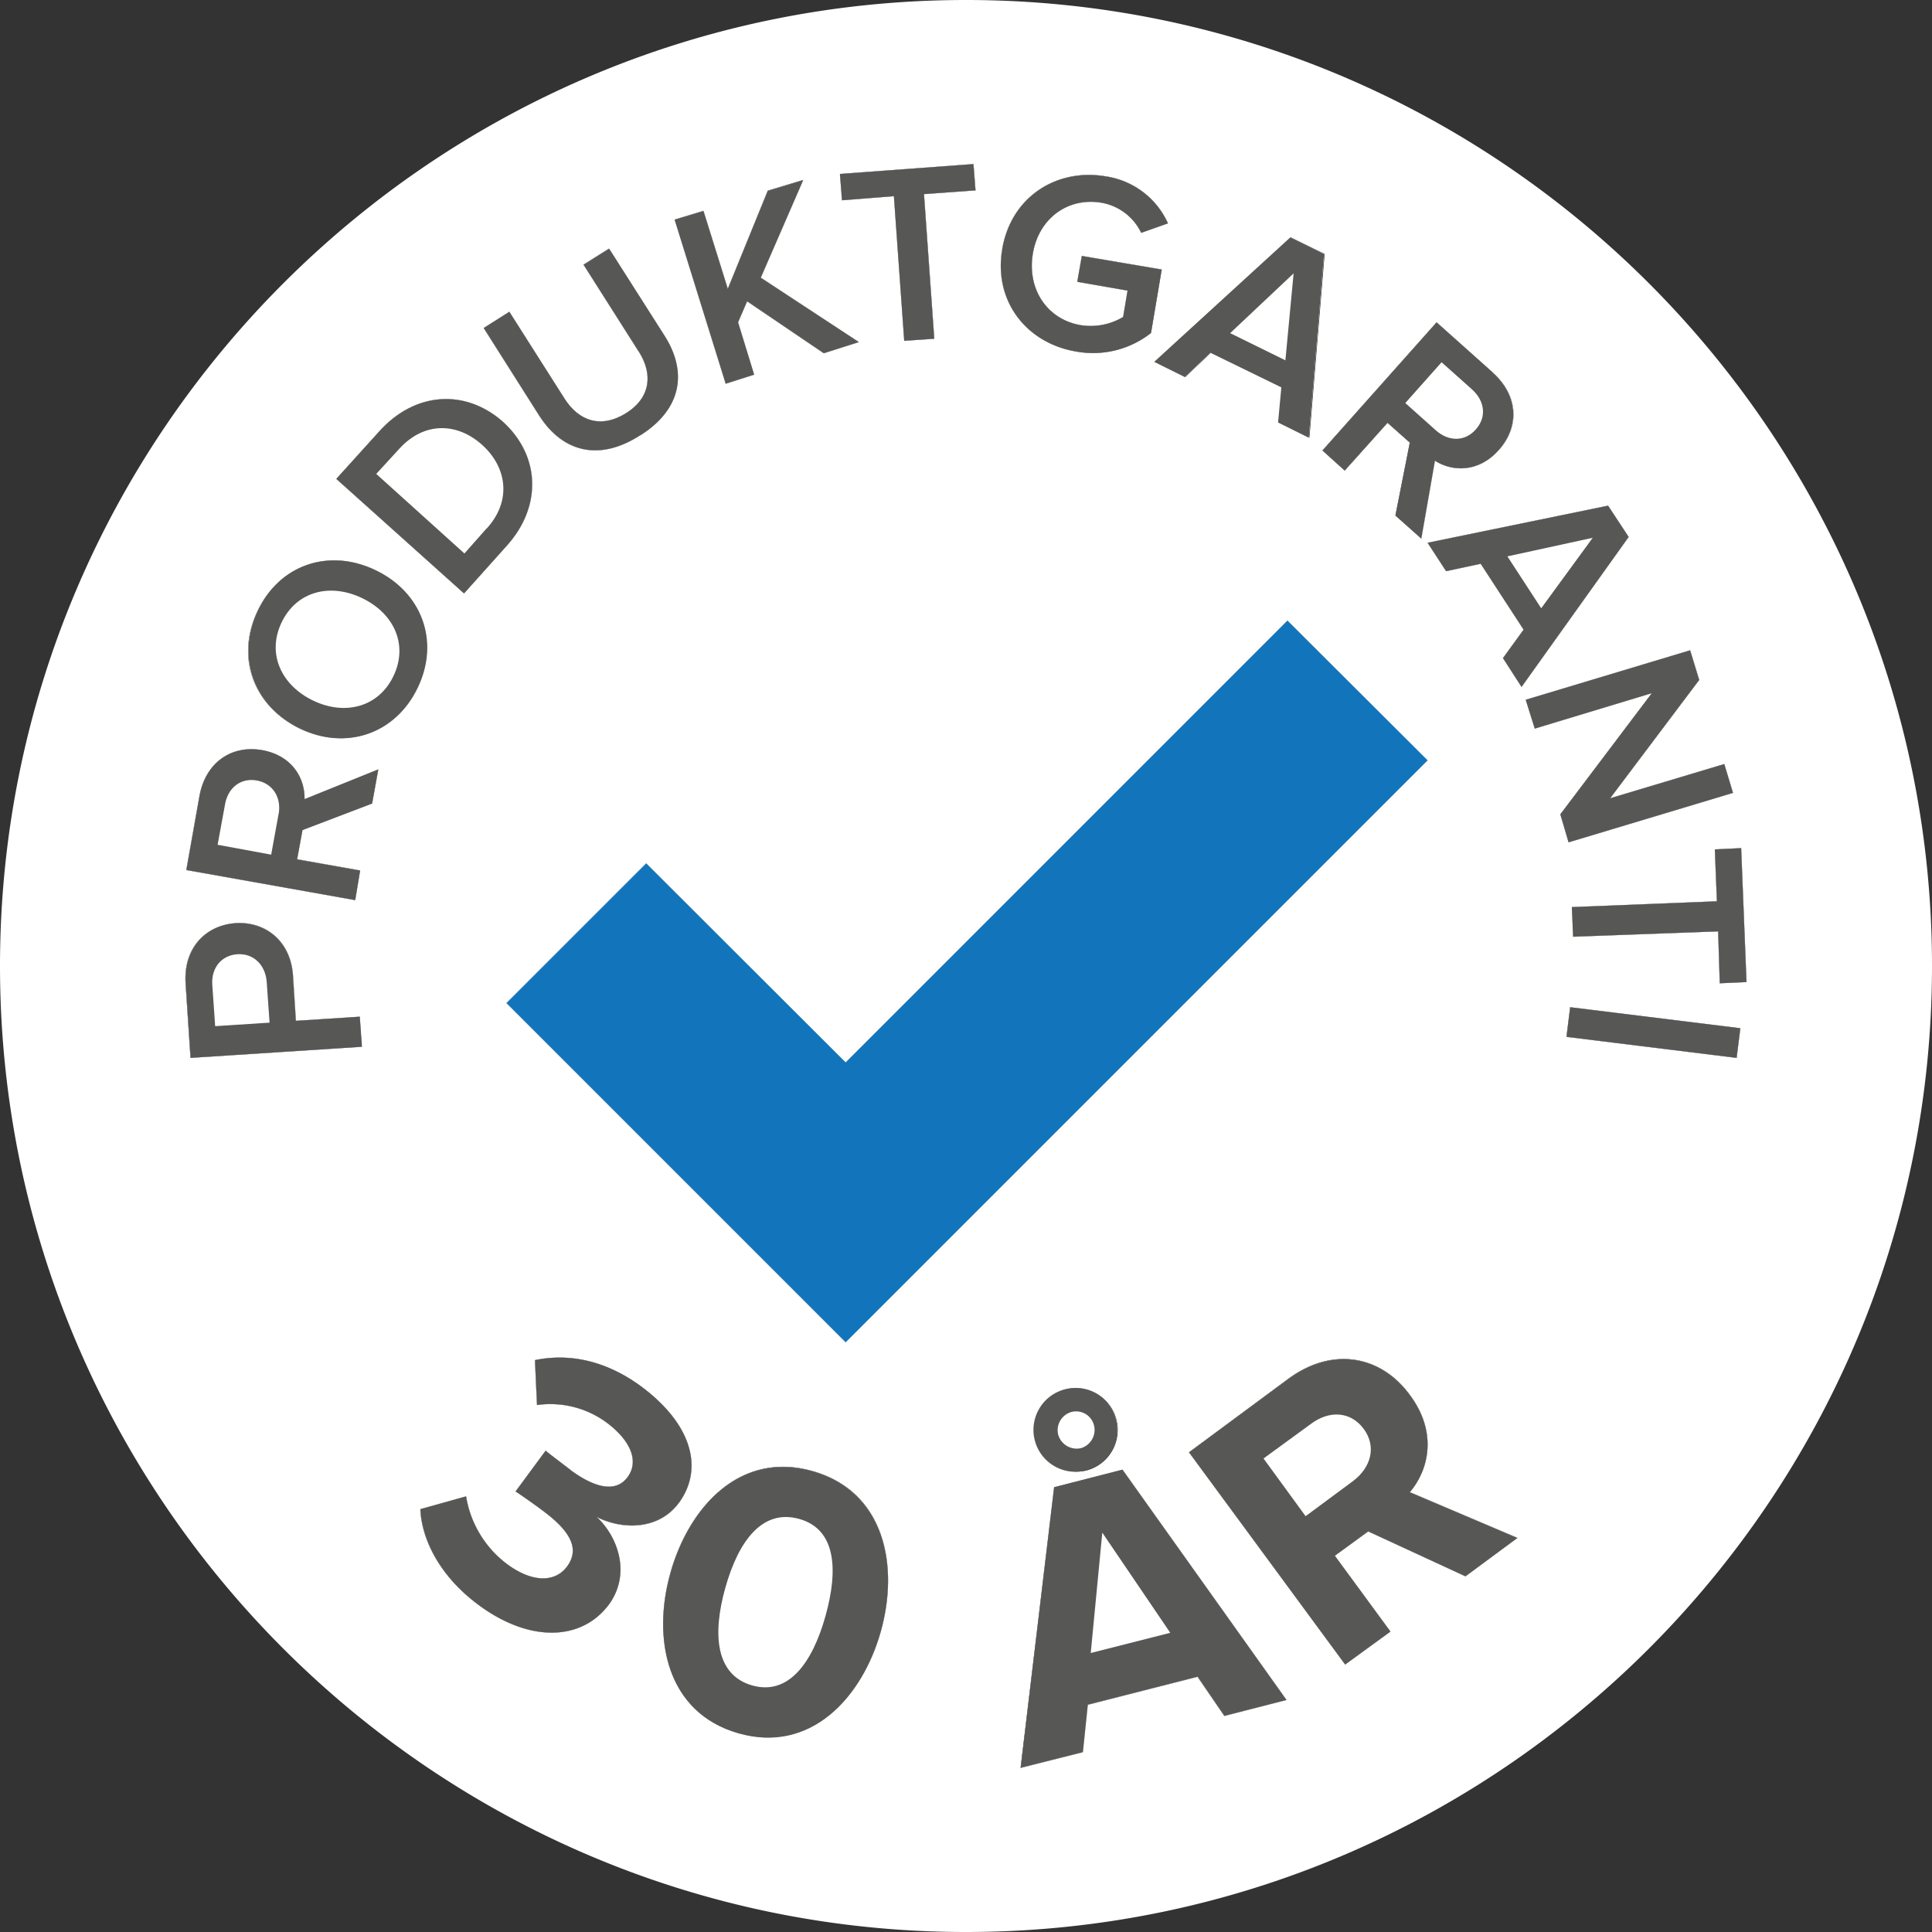 <svg id="Layer_1" data-name="Layer 1" xmlns="http://www.w3.org/2000/svg" xmlns:xlink="http://www.w3.org/1999/xlink" viewBox="0 0 440 440"><rect x="0" y="0" width="440" height="440" fill="#333333" stroke="none"/><defs><style>.cls-1{fill:none;}.cls-2{clip-path:url(#clip-path);}.cls-3{clip-path:url(#clip-path-2);}.cls-4{fill:#fff;}.cls-5{fill:#1275bb;}.cls-6{fill:#575756;}</style><clipPath id="clip-path" transform="translate(-296 -253)"><rect class="cls-1" x="296" y="253" width="440" height="440"/></clipPath><clipPath id="clip-path-2" transform="translate(-296 -253)"><rect class="cls-1" x="296" y="253" width="440" height="440"/></clipPath></defs><title>30år-borderless</title><g id="Garanti_30år" data-name="Garanti 30år"><g class="cls-2"><g class="cls-3"><path class="cls-4" d="M516,253c-121.27,0-220,98.74-220,220s98.73,220,220,220,220-98.64,220-220S637.35,253,516,253M434.62,618.48c-6.19,8.26-18,8.63-29.56.09C396.14,612,392,603.65,391.73,596.7l10.42-2.91a24.14,24.14,0,0,0,9.29,15.4c5.82,4.31,11,4.22,13.7.56,2.82-3.85,1.13-7.79-5.63-12.77-2-1.5-5.35-3.84-6.1-4.31l6.85-9.29c.85.75,4.13,3.19,5.92,4.59,5.44,3.95,10.13,5,12.76,1.41,2.82-3.85.28-8.63-4.79-12.39a21.64,21.64,0,0,0-15.86-4l-.47-10.23c7.23-1.5,15.68-.28,24.22,6,11.26,8.36,14.45,18.49,8.54,26.57-4.51,6.1-12.67,6.19-18.68,3.19,4.51,4.13,8.07,12.67,2.72,20M378,451.23,376.9,458l-38.48-6.85,3-16.89c1.41-7.61,7.23-11.64,14.27-10.42,6.85,1.22,9.76,6.38,9.67,11.17l16.8-6.76L380.75,436l-15.86,6-1.22,6.66Zm.37,40.17-39,2.53-1.13-17.08c-.47-8.26,4.79-13.14,11.45-13.61s12.49,3.85,13.05,11.92l.66,10.32,14.54-.94Zm-14.08-72.46c-10.51-5.07-14.73-16.14-9.66-26.75s16.23-14.36,26.75-9.39,14.73,16.15,9.76,26.75-16.33,14.36-26.85,9.39m77.15-85.88-12.57-19.8,5.82-3.66,12.67,19.89c5.16,8.17,3.94,16.62-5.54,22.62-9.57,6.2-17.83,3.66-23-4.41l-12.68-20L412,324l12.58,19.8c3.38,5.26,8.45,6.76,14,3.28s6.19-8.82,2.9-14m50.12-2.16-8,2.54-17.46-11.83-2.07,4.79,3.66,11.92-6.47,2.06L449.64,303l6.57-2,5.54,17.74,9.1-22.33,8.07-2.44-9.66,22.24ZM688.69,427l2,6.57-37.44,11.26-1.88-6.38,20.83-27.59-26.65,8.07-2.07-6.57,37.45-11.26,2.07,6.75L662.7,434.8Zm-46.17-17.55-4.23-6.57,4.7-6.48-9.77-15-7.88,1.69-4.22-6.48,41.11-8.45,4.69,7.14ZM612.67,624.58l-10.32,7.51-35.58-48.34L589.39,567c10.05-7.41,21.12-5.35,27.69,3.66,6.38,8.55,4.32,17.09,0,22.15l24.5,10.42L629.75,612,607.6,601.77l-7.6,5.54Zm24.68-269.09c-4.6,5.16-10.51,5-14.54,2.44l-3.1,17.74-5.91-5.26,3.28-16.61L612,349.3l-9.76,10.88-5.07-4.59,26-29.19L636,337.85c5.82,5.16,6.19,12.29,1.4,17.64m-65.6-22.15-5.82,5.54-7-3.47,31-28.35,7.7,3.76-3.47,41.86-7-3.48.75-8Zm-29.66-6.29a14.38,14.38,0,0,0,9.67-1.87l1-6-11.45-2,1-5.91,18.21,3.09-2.44,14.46a21.36,21.36,0,0,1-17.08,4.22c-11.17-1.88-18.87-11.36-16.8-23.37s12.48-18.4,23.55-16.52A18.48,18.48,0,0,1,562,303.87l-6.1,2.16a12.4,12.4,0,0,0-9-6.85c-7.7-1.32-14.36,3.56-15.68,11.64s3.29,14.92,10.89,16.23m-23.93-30.69-11.74.85,2.35,32.94-6.85.47-2.35-32.94-11.82.93-.47-6,30.41-2.25ZM410.6,349.11c8.44,7.7,8.91,19.24.75,28.25l-9.67,10.79-29.1-26.09,9.77-10.79c8.16-9.11,19.71-9.76,28.25-2.16m38.1,262c4.23-14.93,15.86-27.78,32.38-23.09s19.71,21.68,15.49,36.6-16,27.78-32.38,23.09S444.48,626,448.7,611.16m39.89-52.47-77.24-77.24,31.81-31.82L488.59,495,589.21,394.35l31.91,31.82Zm54.91,29.19a9.54,9.54,0,0,1-4.7-18.49,9.54,9.54,0,0,1,4.7,18.49m-7.42,3.85,15.58-4L589,640.16l-14.17,3.66-6.11-8.92-25,6.38-1.13,10.8-14.17,3.57ZM653.59,482.39l38.76,4.78-.84,6.76-38.76-4.79Zm34.07-5.45-.37-11.82-33,1.22-.28-6.76,33-1.32-.47-11.82,6-.28,1.22,30.5Z" transform="translate(-296 -253)"/><path class="cls-4" d="M377.93,484.54l.47,6.86-39,2.53-1.13-17.08c-.47-8.26,4.79-13.14,11.45-13.61s12.49,3.85,13.05,11.92l.66,10.32Z" transform="translate(-296 -253)"/><path class="cls-4" d="M365.36,435l16.8-6.76L380.75,436l-15.86,6-1.22,6.66L378,451.22,376.9,458l-38.48-6.86,3-16.89c1.4-7.6,7.22-11.64,14.26-10.42,6.85,1.21,9.76,6.38,9.67,11.17" transform="translate(-296 -253)"/><path class="cls-4" d="M391.17,409.55c-5.07,10.61-16.33,14.36-26.84,9.39s-14.74-16.15-9.67-26.75,16.24-14.36,26.75-9.39,14.73,16.15,9.76,26.75" transform="translate(-296 -253)"/><path class="cls-4" d="M401.68,388.15l-29.09-26.09,9.76-10.79c8.16-9.11,19.71-9.76,28.25-2.16s8.92,19.24.75,28.25Z" transform="translate(-296 -253)"/><path class="cls-4" d="M418.86,347.7l-12.67-20L412,324l12.57,19.8c3.38,5.26,8.45,6.76,14,3.28s6.19-8.82,2.91-14l-12.58-19.8,5.82-3.66,12.67,19.89c5.16,8.17,3.94,16.62-5.54,22.62-9.57,6.2-17.83,3.66-23-4.41" transform="translate(-296 -253)"/><path class="cls-4" d="M431.9,598.49c4.51,4.13,8.07,12.67,2.72,20-6.19,8.26-18,8.63-29.56.09C396.14,612,392,603.65,391.73,596.7l10.42-2.9a24.11,24.11,0,0,0,9.29,15.39c5.82,4.32,11,4.22,13.7.56,2.82-3.85,1.13-7.79-5.63-12.76-2-1.51-5.35-3.85-6.1-4.32l6.85-9.29c.85.75,4.13,3.19,5.92,4.6,5.44,3.94,10.13,5,12.76,1.4,2.82-3.84.28-8.63-4.79-12.38a21.65,21.65,0,0,0-15.86-4l-.47-10.23c7.23-1.5,15.68-.28,24.22,6,11.26,8.35,14.45,18.49,8.54,26.56-4.51,6.1-12.67,6.19-18.68,3.19" transform="translate(-296 -253)"/><polygon class="cls-4" points="165.28 87.38 153.64 50.03 160.21 48.06 165.75 65.8 174.85 43.46 182.93 41.02 173.26 63.26 195.6 77.9 187.62 80.44 170.16 68.61 168.1 73.4 171.76 85.32 165.28 87.38"/><path class="cls-4" d="M496.57,624.67c-4.22,14.93-15.95,27.79-32.38,23.09S444.48,626,448.7,611.16s15.87-27.78,32.38-23.09,19.71,21.68,15.49,36.6" transform="translate(-296 -253)"/><polygon class="cls-4" points="191.75 45.61 191.28 39.61 221.69 37.35 222.16 43.36 210.43 44.21 212.78 77.15 205.92 77.62 203.58 44.68 191.75 45.61"/><path class="cls-4" d="M550.16,576.33a9.4,9.4,0,1,1-11.35-6.94,9.48,9.48,0,0,1,11.35,6.94" transform="translate(-296 -253)"/><path class="cls-4" d="M524.26,309.69c2.07-12.11,12.48-18.39,23.56-16.52A18.48,18.48,0,0,1,562,303.87l-6.1,2.16a12.36,12.36,0,0,0-9-6.85c-7.7-1.31-14.36,3.57-15.67,11.64s3.28,14.92,10.88,16.23a14.38,14.38,0,0,0,9.67-1.87l1-6-11.45-2,1-5.91,18.21,3.09-2.44,14.46a21.36,21.36,0,0,1-17.08,4.22c-11.17-1.88-18.86-11.36-16.8-23.37" transform="translate(-296 -253)"/><polygon class="cls-4" points="255.67 334.69 293.02 387.16 278.85 390.82 272.75 381.9 247.78 388.28 246.66 399.08 232.49 402.64 240.09 338.73 255.67 334.69"/><polygon class="cls-4" points="262.89 82.41 293.87 54.06 301.56 57.81 298.09 99.67 291.15 96.2 291.9 88.22 275.75 80.34 269.94 85.88 262.89 82.41"/><polygon class="cls-4" points="325.12 173.16 192.6 305.69 115.35 228.44 147.17 196.63 192.6 241.96 293.21 141.35 325.12 173.16"/><path class="cls-4" d="M597.19,355.58l26-29.19L636,337.84c5.82,5.17,6.19,12.3,1.41,17.65-4.6,5.16-10.51,5-14.55,2.44l-3.1,17.74-5.91-5.26,3.28-16.61L612,349.3l-9.76,10.88Z" transform="translate(-296 -253)"/><path class="cls-4" d="M617.08,592.86l24.5,10.41L629.75,612,607.6,601.77l-7.6,5.54,12.67,17.27-10.32,7.51-35.58-48.34,22.62-16.7c10.05-7.42,21.12-5.35,27.69,3.66,6.38,8.54,4.32,17.08,0,22.15" transform="translate(-296 -253)"/><polygon class="cls-4" points="370.92 122.29 346.52 156.46 342.3 149.89 346.99 143.41 337.23 128.4 329.34 130.08 325.12 123.61 366.23 115.16 370.92 122.29"/><polygon class="cls-4" points="355.34 185.46 376.18 157.87 349.52 165.94 347.46 159.37 384.9 148.1 386.97 154.86 366.7 181.8 392.69 174.01 394.67 180.58 357.22 191.84 355.34 185.46"/><polygon class="cls-4" points="357.6 229.39 396.36 234.17 395.51 240.93 356.75 236.14 357.6 229.39"/><polygon class="cls-4" points="390.54 193.44 396.54 193.16 397.76 223.66 391.66 223.94 391.29 212.12 358.25 213.34 357.97 206.58 391.01 205.26 390.54 193.44"/><polygon class="cls-5" points="325.12 173.16 192.6 305.69 115.35 228.44 147.17 196.63 192.6 241.96 293.21 141.35 325.12 173.16"/><path class="cls-6" d="M377.94,484.54l-14.55.94-.66-10.32c-.56-8.07-6.47-12.3-13-11.92s-11.92,5.35-11.45,13.61l1.12,17.08,39.05-2.53ZM345,486.7l-.65-9.38c-.29-3.85,2.06-6.76,5.72-7s6.38,2.44,6.67,6.29l.65,9.29Z" transform="translate(-296 -253)"/><path class="cls-6" d="M380.75,436l1.41-7.79L365.36,435c.09-4.79-2.82-9.95-9.67-11.17-7-1.22-12.86,2.82-14.26,10.42l-3,16.89L376.9,458l1.13-6.75-14.36-2.54,1.22-6.66Zm-21.3,2.35-1.69,9.29-12.2-2.25,1.69-9.2c.65-3.76,3.56-6.1,7.22-5.44s5.63,3.84,5,7.6" transform="translate(-296 -253)"/><path class="cls-6" d="M381.41,382.8c-10.51-5-21.78-1.22-26.75,9.39s-.84,21.68,9.67,26.75,21.77,1.22,26.84-9.39.85-21.77-9.76-26.75m4.22,24.12c-3.38,7.14-11.07,9.11-18.3,5.64s-10.6-10.61-7.23-17.74,11-9.11,18.31-5.63,10.6,10.6,7.22,17.73" transform="translate(-296 -253)"/><path class="cls-6" d="M410.6,349.11c-8.54-7.6-20.09-6.95-28.25,2.16l-9.76,10.79,29.09,26.09,9.67-10.79c8.16-9,7.69-20.56-.75-28.25m-3.76,24.21-5.07,5.73-20.08-18.12,5.16-5.63c5.82-6.47,13.42-6,19-.94s6.76,12.67,1,19" transform="translate(-296 -253)"/><path class="cls-6" d="M441.85,352.11c-9.57,6.2-17.83,3.66-23-4.41l-12.67-20L412,324l12.58,19.8c3.38,5.26,8.45,6.76,14,3.29s6.19-8.83,2.91-14l-12.58-19.8,5.82-3.66,12.67,19.9c5.16,8.16,3.94,16.61-5.54,22.61" transform="translate(-296 -253)"/><polygon class="cls-6" points="170.16 68.61 168.1 73.4 171.76 85.32 165.28 87.38 153.64 50.03 160.21 48.06 165.75 65.8 174.85 43.46 182.93 41.02 173.26 63.26 195.6 77.9 187.62 80.44 170.16 68.61"/><polygon class="cls-6" points="210.43 44.21 212.77 77.15 205.92 77.62 203.57 44.68 191.75 45.62 191.28 39.61 221.69 37.36 222.16 43.36 210.43 44.21"/><path class="cls-6" d="M542.37,311.29l18.21,3.09-2.44,14.46a21.36,21.36,0,0,1-17.08,4.22c-11.17-1.88-18.87-11.36-16.8-23.37s12.48-18.4,23.56-16.52A18.5,18.5,0,0,1,562,303.87l-6.1,2.16a12.38,12.38,0,0,0-9-6.85c-7.7-1.32-14.36,3.57-15.68,11.64s3.29,14.92,10.89,16.23a14.38,14.38,0,0,0,9.67-1.87l1-6-11.45-2Z" transform="translate(-296 -253)"/><path class="cls-6" d="M589.86,307.06l-31,28.35,7,3.47,5.82-5.54,16.14,7.88-.75,8,7,3.47,3.47-41.86Zm-1.12,28-12.58-6.19,14.45-13.61Z" transform="translate(-296 -253)"/><path class="cls-6" d="M636,337.85,623.18,326.4l-26,29.19,5.07,4.59L612,349.3l5.07,4.5-3.28,16.61,5.91,5.26,3.1-17.74c4,2.54,10,2.72,14.54-2.44,4.79-5.35,4.42-12.48-1.4-17.64M632.1,350.8c-2.44,2.81-6.2,2.81-9.11.19l-6.94-6.2,8.26-9.29,6.94,6.19c2.91,2.63,3.38,6.29.85,9.11" transform="translate(-296 -253)"/><path class="cls-6" d="M662.23,368.16l-41.11,8.45,4.22,6.47,7.88-1.68,9.77,15-4.7,6.48,4.23,6.57,24.4-34.17ZM647,391.53l-7.7-11.82,19.43-4.23Z" transform="translate(-296 -253)"/><polygon class="cls-6" points="394.67 180.58 357.22 191.84 355.34 185.46 376.18 157.87 349.52 165.94 347.46 159.37 384.91 148.1 386.97 154.86 366.7 181.8 392.7 174.01 394.67 180.58"/><polygon class="cls-6" points="397.76 223.66 391.66 223.94 391.29 212.12 358.25 213.33 357.97 206.58 391.01 205.26 390.54 193.44 396.54 193.15 397.76 223.66"/><polygon class="cls-6" points="396.36 234.17 395.51 240.93 356.75 236.14 357.59 229.38 396.36 234.17"/><path class="cls-6" d="M450.58,595.29c-4.5,6.1-12.67,6.2-18.68,3.19,4.51,4.13,8.08,12.68,2.73,20-6.2,8.26-18,8.63-29.57.09-8.91-6.57-13-14.92-13.33-21.87l10.42-2.91a24.11,24.11,0,0,0,9.29,15.39c5.82,4.32,11,4.23,13.71.57,2.81-3.85,1.12-7.79-5.63-12.77-2-1.5-5.35-3.85-6.11-4.31l6.86-9.3c.84.75,4.13,3.19,5.91,4.6,5.44,3.94,10.14,5,12.76,1.41,2.82-3.85.29-8.63-4.78-12.39a21.62,21.62,0,0,0-15.86-4l-.47-10.23c7.22-1.51,15.67-.29,24.21,6,11.26,8.36,14.45,18.49,8.54,26.56" transform="translate(-296 -253)"/><path class="cls-6" d="M481.09,588.07c-16.52-4.7-28.16,8.16-32.39,23.09s-1,31.91,15.49,36.6,28.16-8.17,32.38-23.09,1-31.91-15.48-36.6m2.9,33c-3,10.7-8.44,18.12-16.7,15.77s-9.11-11.54-6.1-22.24,8.44-18,16.8-15.68,9,11.45,6,22.15" transform="translate(-296 -253)"/><path class="cls-6" d="M550.16,576.34a9.48,9.48,0,0,0-11.35-7,9.54,9.54,0,1,0,11.35,7m-8,6.47a4.38,4.38,0,0,1-5.17-3.09,4.31,4.31,0,0,1,3.1-5.17,4.2,4.2,0,0,1,5.07,3.1,4.32,4.32,0,0,1-3,5.16m9.48,4.88-15.58,4-7.61,63.92,14.18-3.57,1.12-10.8,25-6.38,6.1,8.92L589,640.16Zm-7.23,41.77,2.63-27.41,15.48,22.81Z" transform="translate(-296 -253)"/><path class="cls-6" d="M629.75,612l11.83-8.73-24.5-10.41c4.32-5.07,6.38-13.61,0-22.15-6.57-9-17.64-11.08-27.69-3.66l-22.61,16.7,35.57,48.34,10.32-7.51L600,607.31l7.6-5.54Zm-36.41-13.7-9.58-13.14,10.8-7.88c4.13-3.1,9-2.91,12,1.12s1.69,8.83-2.44,11.92Z" transform="translate(-296 -253)"/></g></g></g></svg>